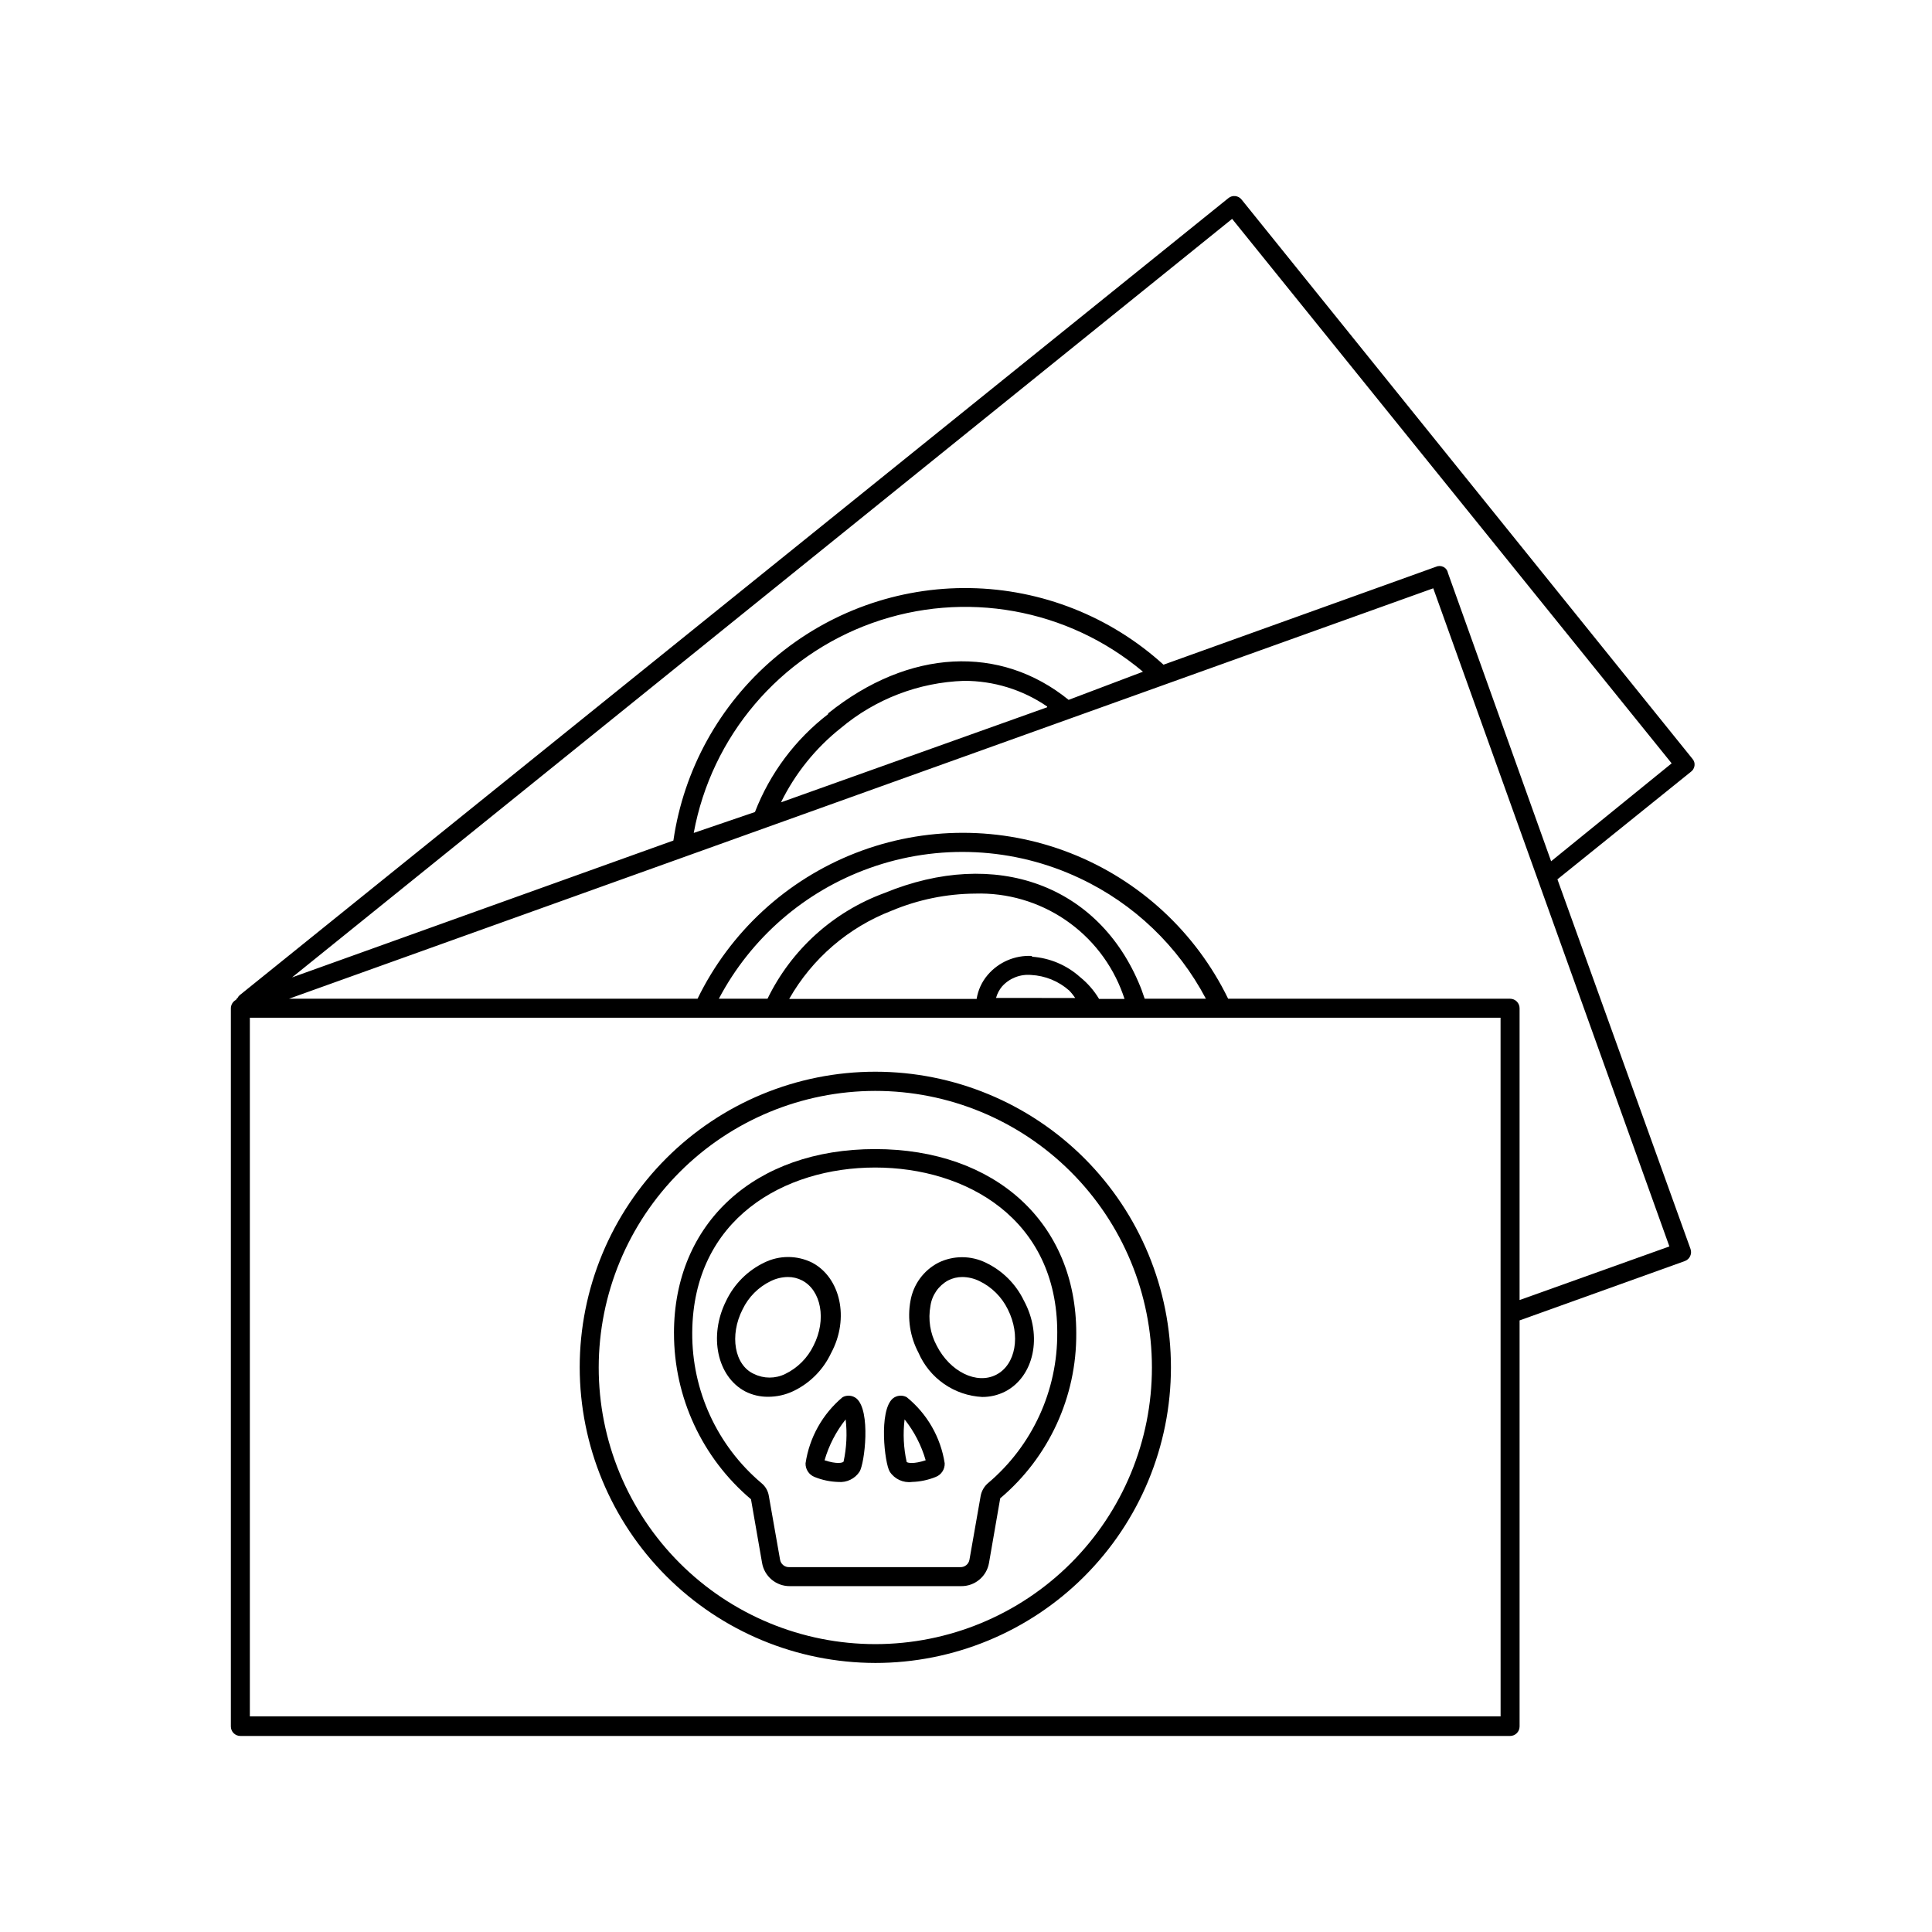 <?xml version="1.0" encoding="UTF-8"?>
<!-- The Best Svg Icon site in the world: iconSvg.co, Visit us! https://iconsvg.co -->
<svg fill="#000000" width="800px" height="800px" version="1.1" viewBox="144 144 512 512" xmlns="http://www.w3.org/2000/svg">
 <g>
  <path d="m593.06 346.95c0.105-0.676-0.098-1.359-0.555-1.867l-119.45-148.17c-0.406-0.531-1.012-0.875-1.68-0.949-0.664-0.078-1.332 0.121-1.848 0.547l-261.98 211.2c-0.238 0.188-0.426 0.43-0.555 0.707-0.191 0.145-0.348 0.336-0.453 0.551-0.82 0.438-1.34 1.289-1.359 2.219v190.34c0 0.668 0.266 1.309 0.738 1.781 0.473 0.473 1.113 0.738 1.781 0.738h336.49c0.668 0 1.309-0.266 1.781-0.738 0.473-0.473 0.738-1.113 0.738-1.781v-107.61l43.781-15.719c1.309-0.477 1.984-1.918 1.512-3.227l-35.266-97.941 35.266-28.414c0.574-0.379 0.957-0.984 1.059-1.66zm-51.387 251.91-331.46-0.004v-185.15h331.45zm-124.19-201.52-0.004-0.004c-4.484-0.242-8.824 1.621-11.738 5.039-1.539 1.805-2.551 4.004-2.922 6.348h-49.676c6.082-10.691 15.676-18.953 27.156-23.379 7.004-2.938 14.52-4.477 22.117-4.531 8.496-0.262 16.855 2.172 23.887 6.949s12.371 11.656 15.258 19.652l0.453 1.309h-6.75c-1.324-2.215-3.031-4.176-5.039-5.793-3.531-3.168-8.016-5.062-12.746-5.391zm11.586 11.133-21.113-0.004c0.312-1.125 0.863-2.176 1.613-3.07 1.953-2.164 4.809-3.285 7.707-3.023 3.731 0.195 7.285 1.652 10.078 4.129 0.641 0.668 1.211 1.395 1.711 2.168zm-50.684-27.812c-13.566 4.977-24.672 15.016-30.984 28.012h-12.898c8.504-16.121 22.742-28.469 39.902-34.613 18.227-6.551 38.316-5.57 55.82 2.723 14.281 6.731 25.988 17.926 33.352 31.891h-16.223c-0.402-1.059-0.707-2.168-1.16-3.223-10.93-26.957-38.336-36.93-67.809-24.789zm208.02 93.656-39.699 14.207v-77.332c0-0.668-0.266-1.309-0.738-1.781s-1.113-0.738-1.781-0.738h-74.715c-8.598-17.668-23.535-31.453-41.84-38.609-18.301-7.152-38.629-7.152-56.93 0-18.305 7.156-33.242 20.941-41.844 38.609h-108.27l303.24-108.77zm-222.94-141.07h0.004c-8.719 6.715-15.426 15.688-19.398 25.949l-16.223 5.539c4.719-25.625 22.711-46.805 47.234-55.609 24.527-8.801 51.883-3.891 71.816 12.887l-19.699 7.457c-18.086-14.66-42.32-13.602-63.73 3.578zm58.039-1.812-70.535 25.191h0.004c3.762-7.664 9.184-14.395 15.871-19.699 9.164-7.688 20.641-12.086 32.598-12.496 7.875-0.027 15.574 2.344 22.066 6.801zm133.56 40.809-27.352-76.426c-0.133-0.711-0.602-1.312-1.262-1.613-0.605-0.277-1.305-0.277-1.914 0l-72.195 25.945c-14.059-12.777-32.289-19.992-51.285-20.301s-37.449 6.312-51.918 18.629c-14.465 12.312-23.949 29.473-26.68 48.273l-101.06 36.273 249.13-201.02 116.48 144.29z"/>
  <path d="m375.92 584.7c20.777 0.012 40.715-8.23 55.414-22.918 14.703-14.684 22.969-34.609 22.977-55.391 0.008-20.781-8.238-40.715-22.926-55.414-14.691-14.699-34.617-22.957-55.398-22.961-20.781-0.004-40.711 8.246-55.406 22.938-14.699 14.695-22.953 34.621-22.953 55.402 0.027 20.762 8.281 40.664 22.957 55.352 14.676 14.684 34.574 22.953 55.336 22.992zm0-151.6c19.445-0.012 38.102 7.703 51.859 21.449 13.758 13.742 21.488 32.391 21.492 51.84 0.008 19.445-7.719 38.098-21.469 51.852-13.75 13.75-32.402 21.473-51.852 21.469-19.445-0.004-38.094-7.734-51.84-21.492-13.746-13.758-21.461-32.414-21.445-51.863 0.023-19.418 7.75-38.035 21.484-51.77 13.73-13.73 32.348-21.457 51.77-21.484z"/>
  <path d="m343.02 541.32 2.922 16.777c0.574 3.633 3.727 6.293 7.406 6.246h45.344-0.004c3.644 0.055 6.789-2.555 7.406-6.144l2.973-17.129c12.891-10.875 20.277-26.918 20.152-43.781 0-29.172-21.41-48.77-53.305-48.77-31.891 0-53.305 19.598-53.305 48.77h0.004c-0.016 16.965 7.449 33.078 20.406 44.031zm32.898-87.914c24.031 0 48.266 13.551 48.266 43.73h-0.004c0.117 15.363-6.602 29.984-18.336 39.902-1.031 0.883-1.723 2.09-1.965 3.426l-2.973 16.93v-0.004c-0.223 1.148-1.25 1.961-2.418 1.918h-45.344c-1.184 0.039-2.219-0.797-2.418-1.965l-2.973-16.879c-0.203-1.348-0.906-2.57-1.965-3.426-11.734-9.918-18.453-24.539-18.34-39.902 0.203-30.18 24.434-43.73 48.469-43.73z"/>
  <path d="m354.15 512.7c4.426-2.086 7.988-5.648 10.074-10.074 5.039-9.32 2.418-20.152-5.039-24.031h0.004c-3.988-1.965-8.66-1.965-12.648 0-4.406 2.117-7.957 5.668-10.074 10.074-4.734 9.371-2.418 20.152 5.039 24.082 1.871 0.945 3.945 1.43 6.043 1.41 2.281 0.004 4.535-0.492 6.602-1.461zm-13.352-21.715v0.004c1.574-3.285 4.223-5.934 7.508-7.508 1.398-0.68 2.93-1.039 4.484-1.059 1.312-0.012 2.609 0.301 3.777 0.906 5.039 2.621 6.551 10.379 3.023 17.281-1.586 3.277-4.231 5.922-7.508 7.508-2.606 1.277-5.656 1.277-8.262 0-5.191-2.32-6.551-10.227-3.023-17.129z"/>
  <path d="m404.28 514.21c2.098 0.016 4.168-0.469 6.047-1.41 7.656-3.93 10.078-14.711 5.039-24.082h-0.004c-2.113-4.406-5.668-7.961-10.074-10.074-3.988-1.965-8.66-1.965-12.645 0-3.887 2.031-6.606 5.754-7.356 10.074-0.867 4.691-0.121 9.539 2.113 13.754 1.441 3.336 3.785 6.203 6.766 8.273 2.984 2.074 6.484 3.277 10.113 3.465zm-13.703-24.133c0.41-2.863 2.144-5.363 4.684-6.75 1.168-0.602 2.465-0.91 3.781-0.906 1.551 0.02 3.082 0.379 4.481 1.059 3.293 1.582 5.953 4.227 7.559 7.508 3.477 6.902 2.117 14.66-3.074 17.332-5.188 2.672-12.242-0.805-15.77-7.707v-0.004c-1.738-3.219-2.324-6.934-1.66-10.531z"/>
  <path d="m385.69 536.73c2.141-0.062 4.258-0.504 6.246-1.309 1.504-0.562 2.477-2.023 2.418-3.625-1.062-6.894-4.656-13.145-10.074-17.535-1.188-0.637-2.637-0.496-3.68 0.352-3.777 3.273-2.168 17.23-0.805 19.398 1.277 1.965 3.57 3.023 5.894 2.719zm-1.965-16.574c2.555 3.211 4.453 6.891 5.59 10.832-3.223 1.059-4.734 0.707-5.039 0.453h0.004c-0.824-3.703-1.012-7.519-0.555-11.285z"/>
  <path d="m357.48 531.8c-0.043 1.598 0.926 3.051 2.418 3.625 1.988 0.805 4.106 1.246 6.246 1.309 2.242 0.203 4.41-0.84 5.644-2.719 1.359-2.168 3.023-16.121-0.805-19.398-1.043-0.848-2.496-0.988-3.68-0.352-5.312 4.445-8.809 10.684-9.824 17.535zm10.629-11.637v-0.004c0.43 3.734 0.242 7.512-0.551 11.184-0.25 0.352-1.812 0.707-5.039-0.352 1.137-3.941 3.039-7.621 5.59-10.832z"/>
 </g>
</svg>